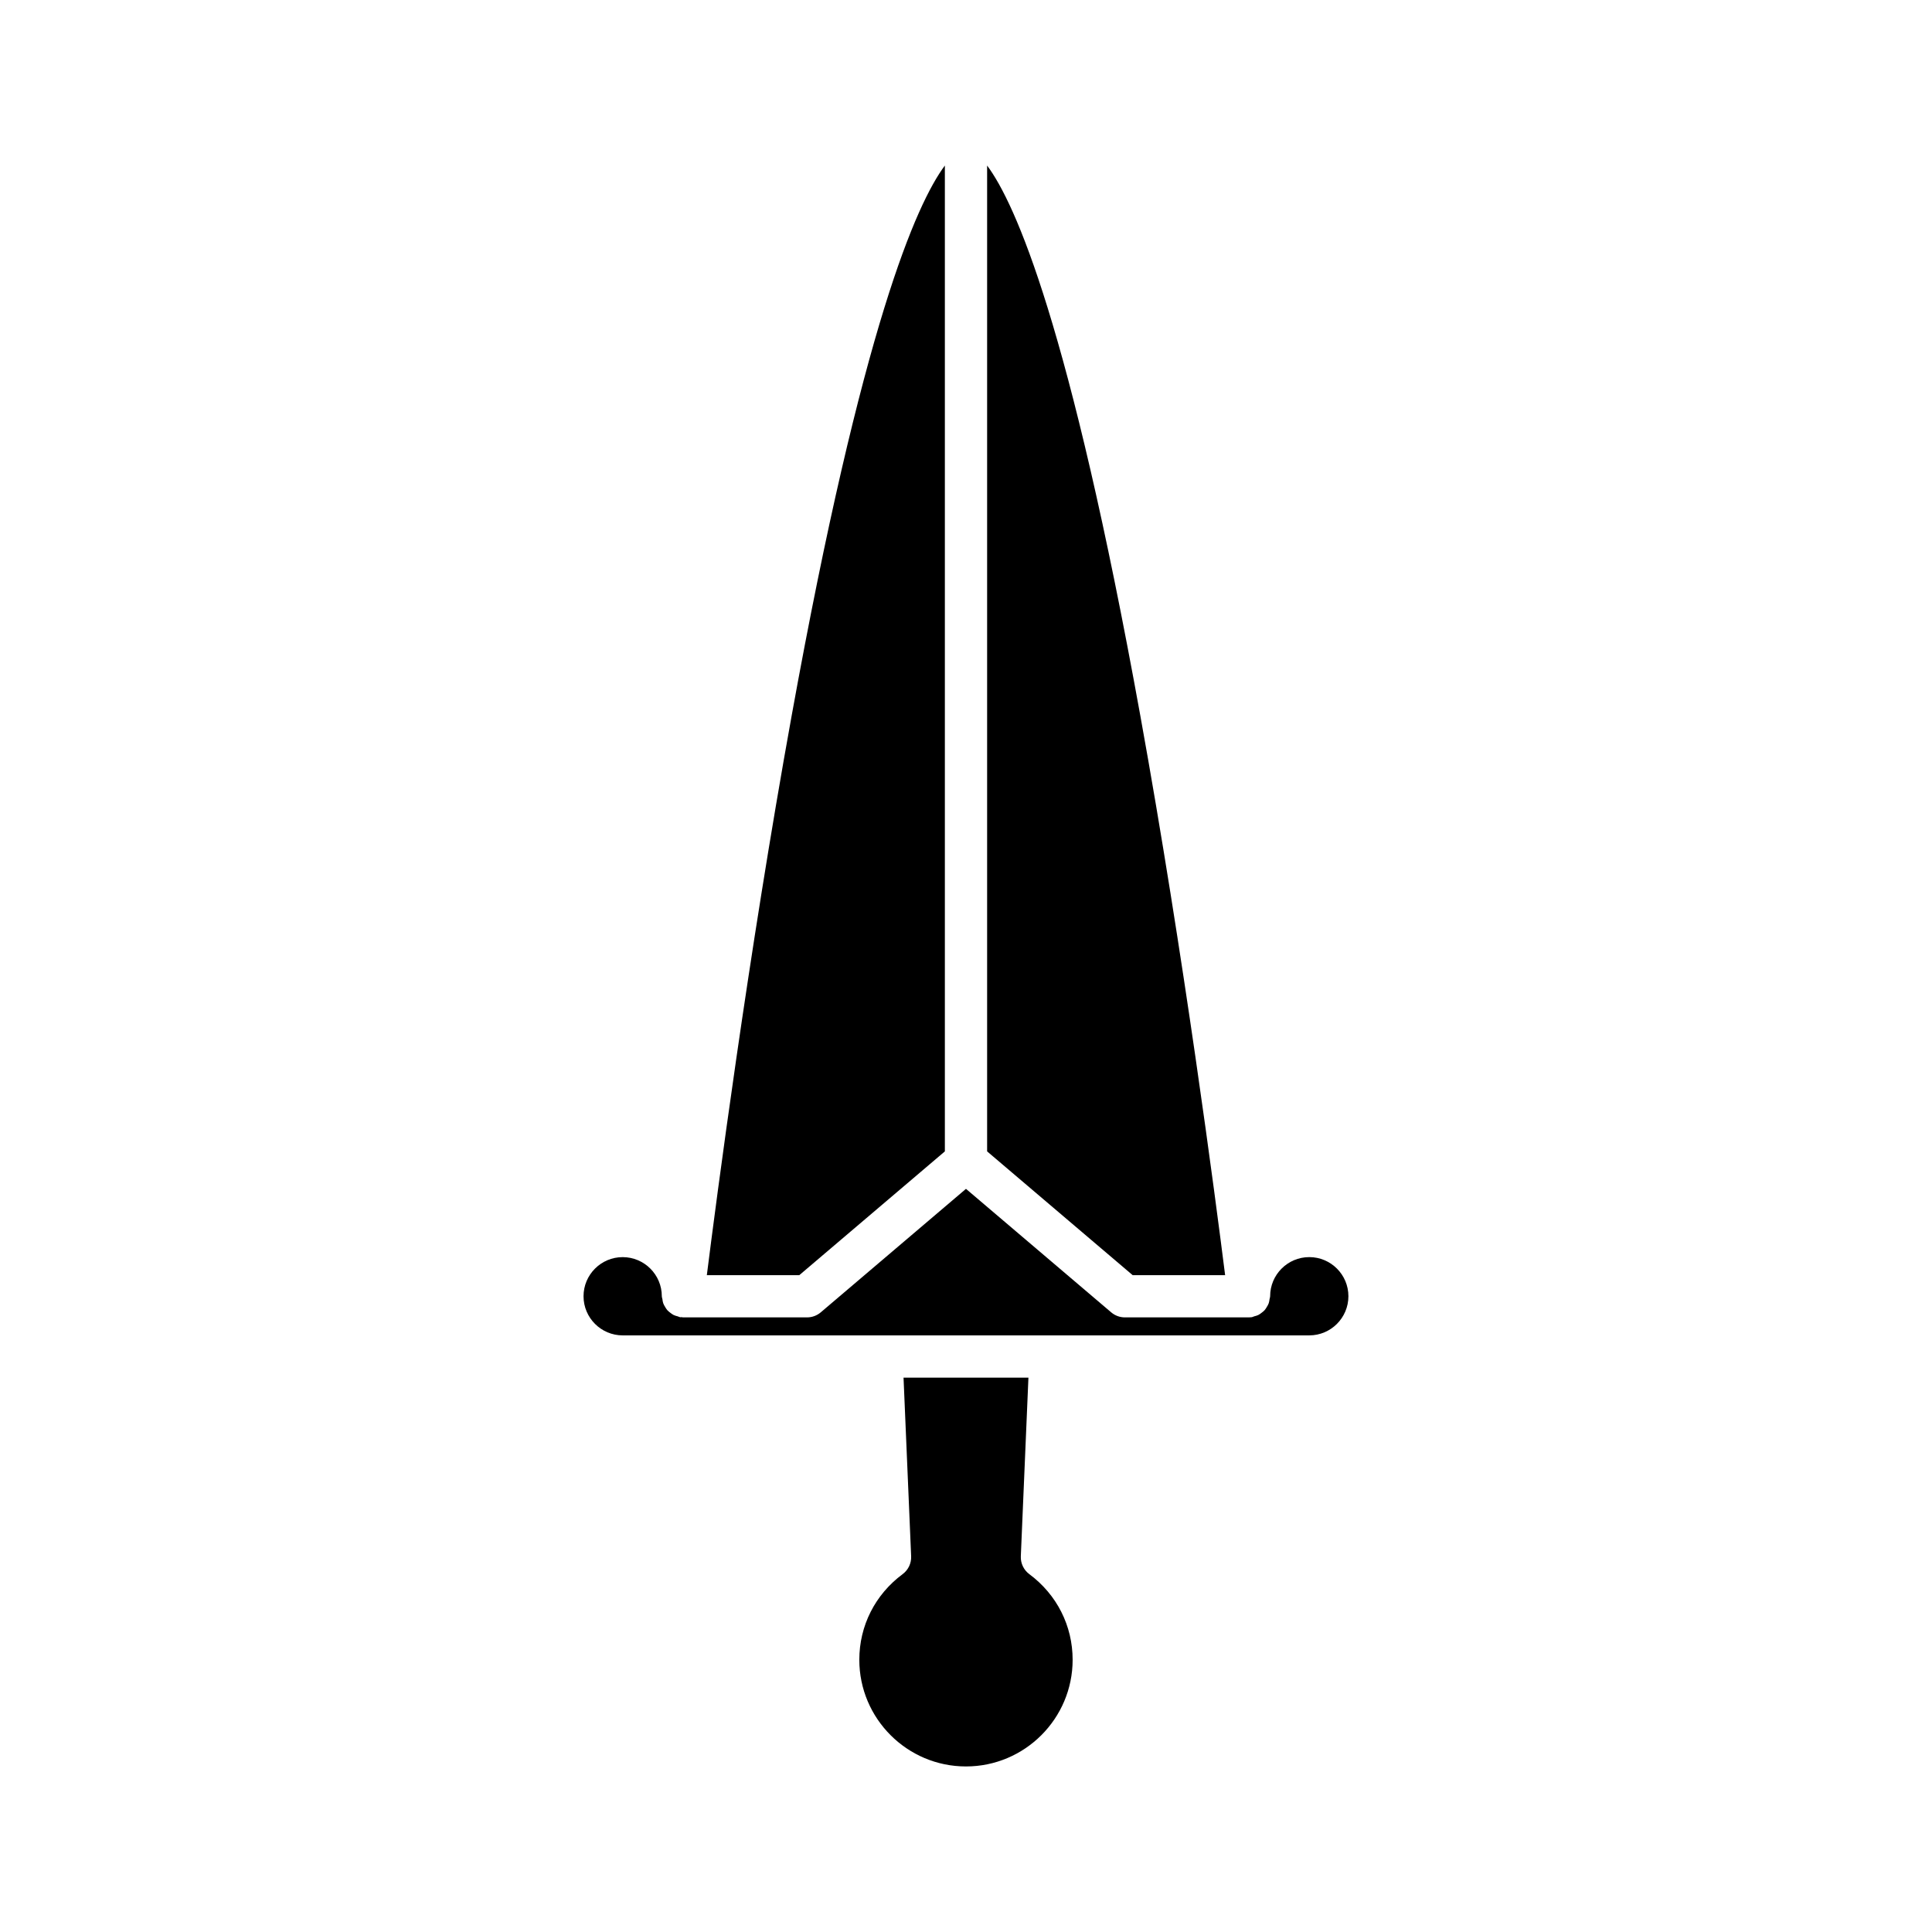 <?xml version="1.0" encoding="UTF-8"?>
<!-- Uploaded to: ICON Repo, www.iconrepo.com, Generator: ICON Repo Mixer Tools -->
<svg fill="#000000" width="800px" height="800px" version="1.1" viewBox="144 144 512 512" xmlns="http://www.w3.org/2000/svg">
 <g>
  <path d="m383.2 561.17c-7.289 5.406-11.473 13.68-11.473 22.691 0 15.586 12.68 28.266 28.266 28.266 15.586 0 28.266-12.68 28.266-28.266 0-9.012-4.184-17.281-11.473-22.691-1.492-1.105-2.336-2.879-2.258-4.734l2.016-47.348h-33.098l2.016 47.348c0.078 1.855-0.77 3.629-2.262 4.734z"/>
  <path d="m468.67 481.93c-2.508-19.93-10.93-84.484-22.488-148.35-18.711-103.36-33.086-135.65-40.586-145.71v261.26l38.57 32.801z"/>
  <path d="m331.32 481.93h24.504l38.574-32.801v-261.26c-7.5 10.066-21.879 42.367-40.594 145.75-11.562 63.859-19.977 128.38-22.484 148.3z"/>
  <path d="m309.02 497.89h181.95c5.719 0 10.371-4.652 10.371-10.371 0-5.723-4.652-10.371-10.371-10.371s-10.371 4.652-10.371 10.371c0 0.273-0.117 0.508-0.156 0.77-0.055 0.375-0.094 0.738-0.219 1.086-0.121 0.344-0.301 0.637-0.484 0.945-0.184 0.309-0.355 0.609-0.594 0.879-0.238 0.27-0.516 0.473-0.801 0.695-0.285 0.219-0.555 0.43-0.879 0.59-0.336 0.168-0.695 0.254-1.062 0.352-0.254 0.066-0.469 0.211-0.734 0.242-0.223 0.027-0.441 0.039-0.664 0.039h-0.004l-32.898 0.004c-1.328 0-2.613-0.473-3.625-1.336l-38.484-32.727-38.484 32.727c-1.016 0.859-2.301 1.336-3.629 1.336h-32.895c-0.121 0-0.223-0.062-0.34-0.066-0.113-0.008-0.215 0.039-0.328 0.027-0.266-0.031-0.484-0.176-0.734-0.242-0.371-0.098-0.73-0.184-1.062-0.352-0.324-0.16-0.594-0.375-0.879-0.59-0.285-0.219-0.562-0.426-0.801-0.695-0.238-0.27-0.41-0.57-0.594-0.879s-0.363-0.602-0.484-0.945c-0.125-0.348-0.168-0.711-0.219-1.086-0.039-0.262-0.156-0.496-0.156-0.77 0-5.723-4.652-10.371-10.375-10.371-5.719 0-10.371 4.652-10.371 10.371 0.004 5.715 4.656 10.367 10.375 10.367z"/>
 </g>
</svg>